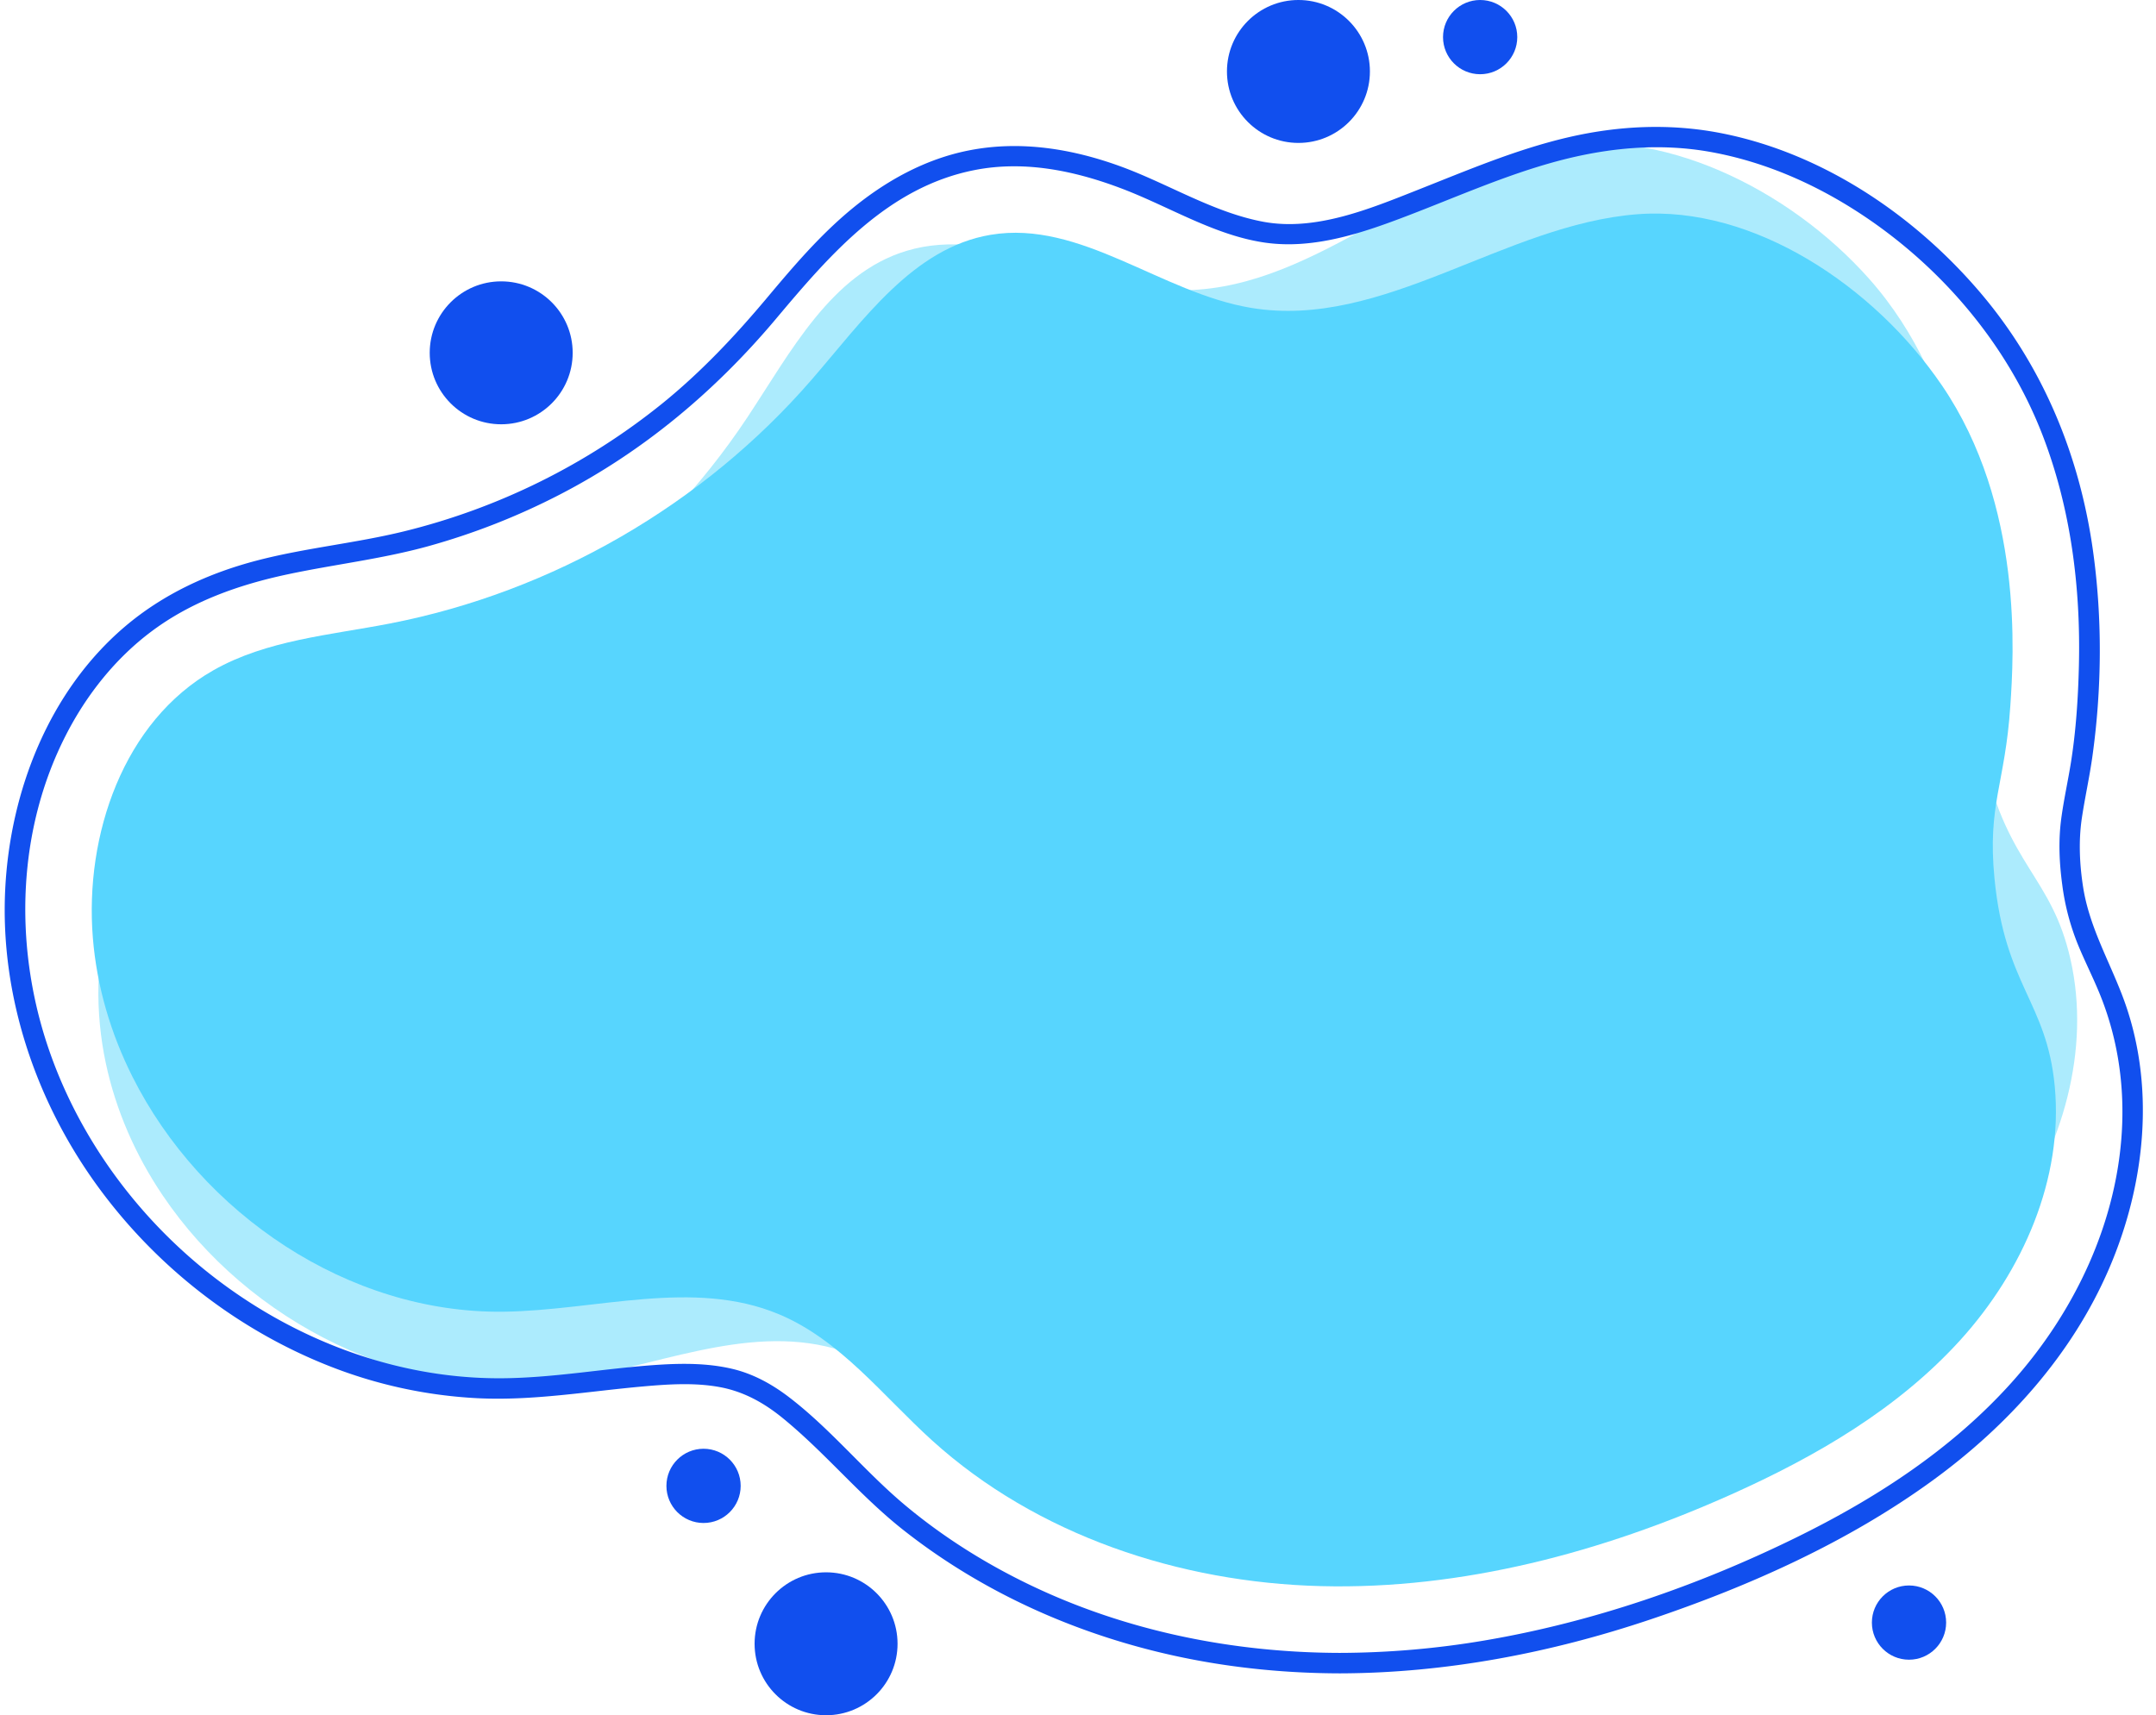 <?xml version="1.0" encoding="UTF-8" standalone="no"?><svg xmlns="http://www.w3.org/2000/svg" xmlns:xlink="http://www.w3.org/1999/xlink" data-name="Layer 1" fill="#000000" height="2407" preserveAspectRatio="xMidYMid meet" version="1" viewBox="-6.6 236.8 3025.0 2407.0" width="3025" zoomAndPan="magnify"><g id="change1_1"><path d="M221.45,1914c120.42,178.87,343.41,291.55,558.84,261,128.7-18.25,257.88-80.25,383.26-45.94,90.27,24.69,159.43,94.92,236.26,148.36,162.81,113.25,369.86,153.32,567.14,133s385.49-97.72,554.65-201.25c111.05-68,216.82-149.24,291.15-256.14s114.38-242.64,85.74-369.66c-26.32-116.74-87.29-130.8-121.15-278.57-23.35-101.92-2.14-132.61-8.91-243.16-4.29-70-17.24-281.4-152.79-433.9C2503.81,502,2321.48,411.21,2161.86,444.18c-184.06,38-333.26,206.39-521.08,199.71-128-4.55-253.11-92.15-375.72-55-105.49,31.93-162.24,141.95-223.19,233.78C913.58,1015.93,719.2,1164.47,499,1237.48c-81.51,27-168.65,45.14-237.33,96.69-116.07,87.12-150,252.41-119.87,394.36C156,1795.3,183.67,1857.93,221.45,1914Z" fill="#acebfd"/></g><g id="change2_1"><path d="M1872.94,2556.34c-150.43-.39-301.17-30.84-437-96.62-61.06-29.58-119-66-171.19-109.44-57.39-47.74-104.58-107-163.85-152.45-24.22-18.56-50.71-33.24-80.59-40.22-33.61-7.85-68.67-7.8-102.92-5.61-74.79,4.79-148.72,18.95-223.86,18.95-143.85,0-283.72-53-397.4-139.95C187,1947.47,101.53,1831.2,58.85,1700.22,13.15,1560,17.91,1401.37,85.66,1268.79c29-56.82,69.63-108.16,121-146.44,56-41.74,121.73-64.9,189.46-79.39,65.8-14.07,132.67-21.59,197.67-39.53A960.86,960.86,0,0,0,778.67,930.9c117.73-60.8,218.62-145.64,303.6-246.81,75.61-90,156.7-184.38,277.83-208.49,71.42-14.22,143.17,1.17,210,26.91,64.84,25,127.81,64.42,197.34,74.66s139.08-13.9,203.08-38.49c68.8-26.43,136.33-56.51,207.68-75.67,70.87-19,144.11-26,216.65-12.71,71.5,13.11,139.09,42,200.3,80.86,117.56,74.64,214,186.3,264.23,316.69,39.58,102.78,53.48,213.5,50.84,323.16-1.08,44.84-4,90-10.94,134.27-4.23,26.92-10.27,53.57-13.87,80.59-4.14,31.15-2.68,62.11,1.53,93.2a337.05,337.05,0,0,0,22.08,83.63c9.38,22.8,20.54,44.81,29.92,67.6,24.15,58.67,34.43,121.37,32,184.72-5.19,134.6-66.26,263-155.46,362.26-84,93.51-190.35,162.45-302.55,217.45-137.62,67.46-284.87,118.39-436.16,144.1a1232.45,1232.45,0,0,1-203.85,17.51c-18.48,0-18.51,28.76,0,28.72,148.62-.32,296.13-28.56,436.75-75.88,138.61-46.65,276.77-108.51,395.44-194.92,105.45-76.78,195.28-176.2,247.31-296.87,51.56-119.57,66-258.81,19.15-382.33-19.59-51.58-46.91-98.39-55.48-153.7-5-32.26-6.49-65.28-1.56-97.62,4.38-28.8,10.72-57.23,14.73-86.1,13.14-94.56,14-192.15.91-286.72-18.45-133.66-69.68-258.87-157.23-362.23C2680.38,539.39,2551.7,452.25,2409.9,424c-72-14.35-144.74-11.09-216.13,5.48-73.22,17-142.39,46.65-212.07,74.15C1915,530,1839,561.61,1765.86,548c-70-13.08-133.29-53.23-199.71-77.51-68.52-25.05-141.39-36.88-213.68-22.54-61.29,12.15-116.51,42.83-164.34,82.33-44.45,36.71-81.88,80.7-118.79,124.74-45,53.68-92.48,104.09-147,148.23A930.17,930.17,0,0,1,560.7,982.35c-68.27,16.79-138.61,23.25-206.67,41-67.91,17.74-131.81,47.18-185.48,92.86C62,1206.91,7.5,1347.37.71,1484.83c-7.32,148.3,42.16,295.93,128.87,415.51,81.94,113,195.66,202.08,325.58,253.38a656.86,656.86,0,0,0,208,45.2c78.28,3.92,155.49-9.69,233.19-16.56,35.5-3.14,72.42-5.52,107.67,1.13,33.22,6.27,61.53,22.1,87.56,43.33,59.32,48.37,107.87,108.39,168,156.06,113.28,89.78,248.46,149.45,389.61,179.18,73.55,15.49,148.61,22.81,223.73,23C1891.43,2585.11,1891.46,2556.38,1872.94,2556.34Z" fill="#114fee"/></g><g id="change3_1"><path d="M179,1747.27c96.58,192.79,303.34,333,520.91,330.27,130-1.65,266-46.63,386,3.41,86.37,36,146,114.51,215.37,177.33,147,133.14,347.23,199.33,545.5,204.36s394.81-47.67,575.81-128.73c118.83-53.23,234.12-120.31,321.5-216.85s144.44-226,132.27-355.67c-11.19-119.15-69.87-140.88-84.56-291.77-10.14-104.06,14.82-131.79,22.23-242.3,4.69-70,18.86-281.3-96.1-449.86-94.84-139.07-264.08-252.37-426.61-240.06C2103.9,551.59,1934.41,699.51,1749,668.89,1622.59,648,1509.72,545.15,1383.37,566.3c-108.71,18.19-179,120.06-251.23,203.35C980.2,945,768.44,1067.45,540.71,1111.72c-84.29,16.39-173,23.22-247.73,65.57-126.25,71.58-181.07,231.17-169.29,375.82C129.24,1621.14,148.69,1686.79,179,1747.27Z" fill="#57d5fe"/></g><g id="change2_2"><circle cx="2070.14" cy="288.88" fill="#114fee" r="52.09"/></g><g id="change2_3"><circle cx="2671.86" cy="2513.8" fill="#114fee" r="52.09"/></g><g id="change2_4"><circle cx="1152.43" cy="2543.54" fill="#114fee" r="100.29"/></g><g id="change2_5"><circle cx="696.61" cy="731.92" fill="#114fee" r="100.29"/></g><g id="change2_6"><circle cx="1815.18" cy="337.08" fill="#114fee" r="100.29"/></g><g id="change2_7"><circle cx="980.52" cy="2321.95" fill="#114fee" r="52.09"/></g></svg>
